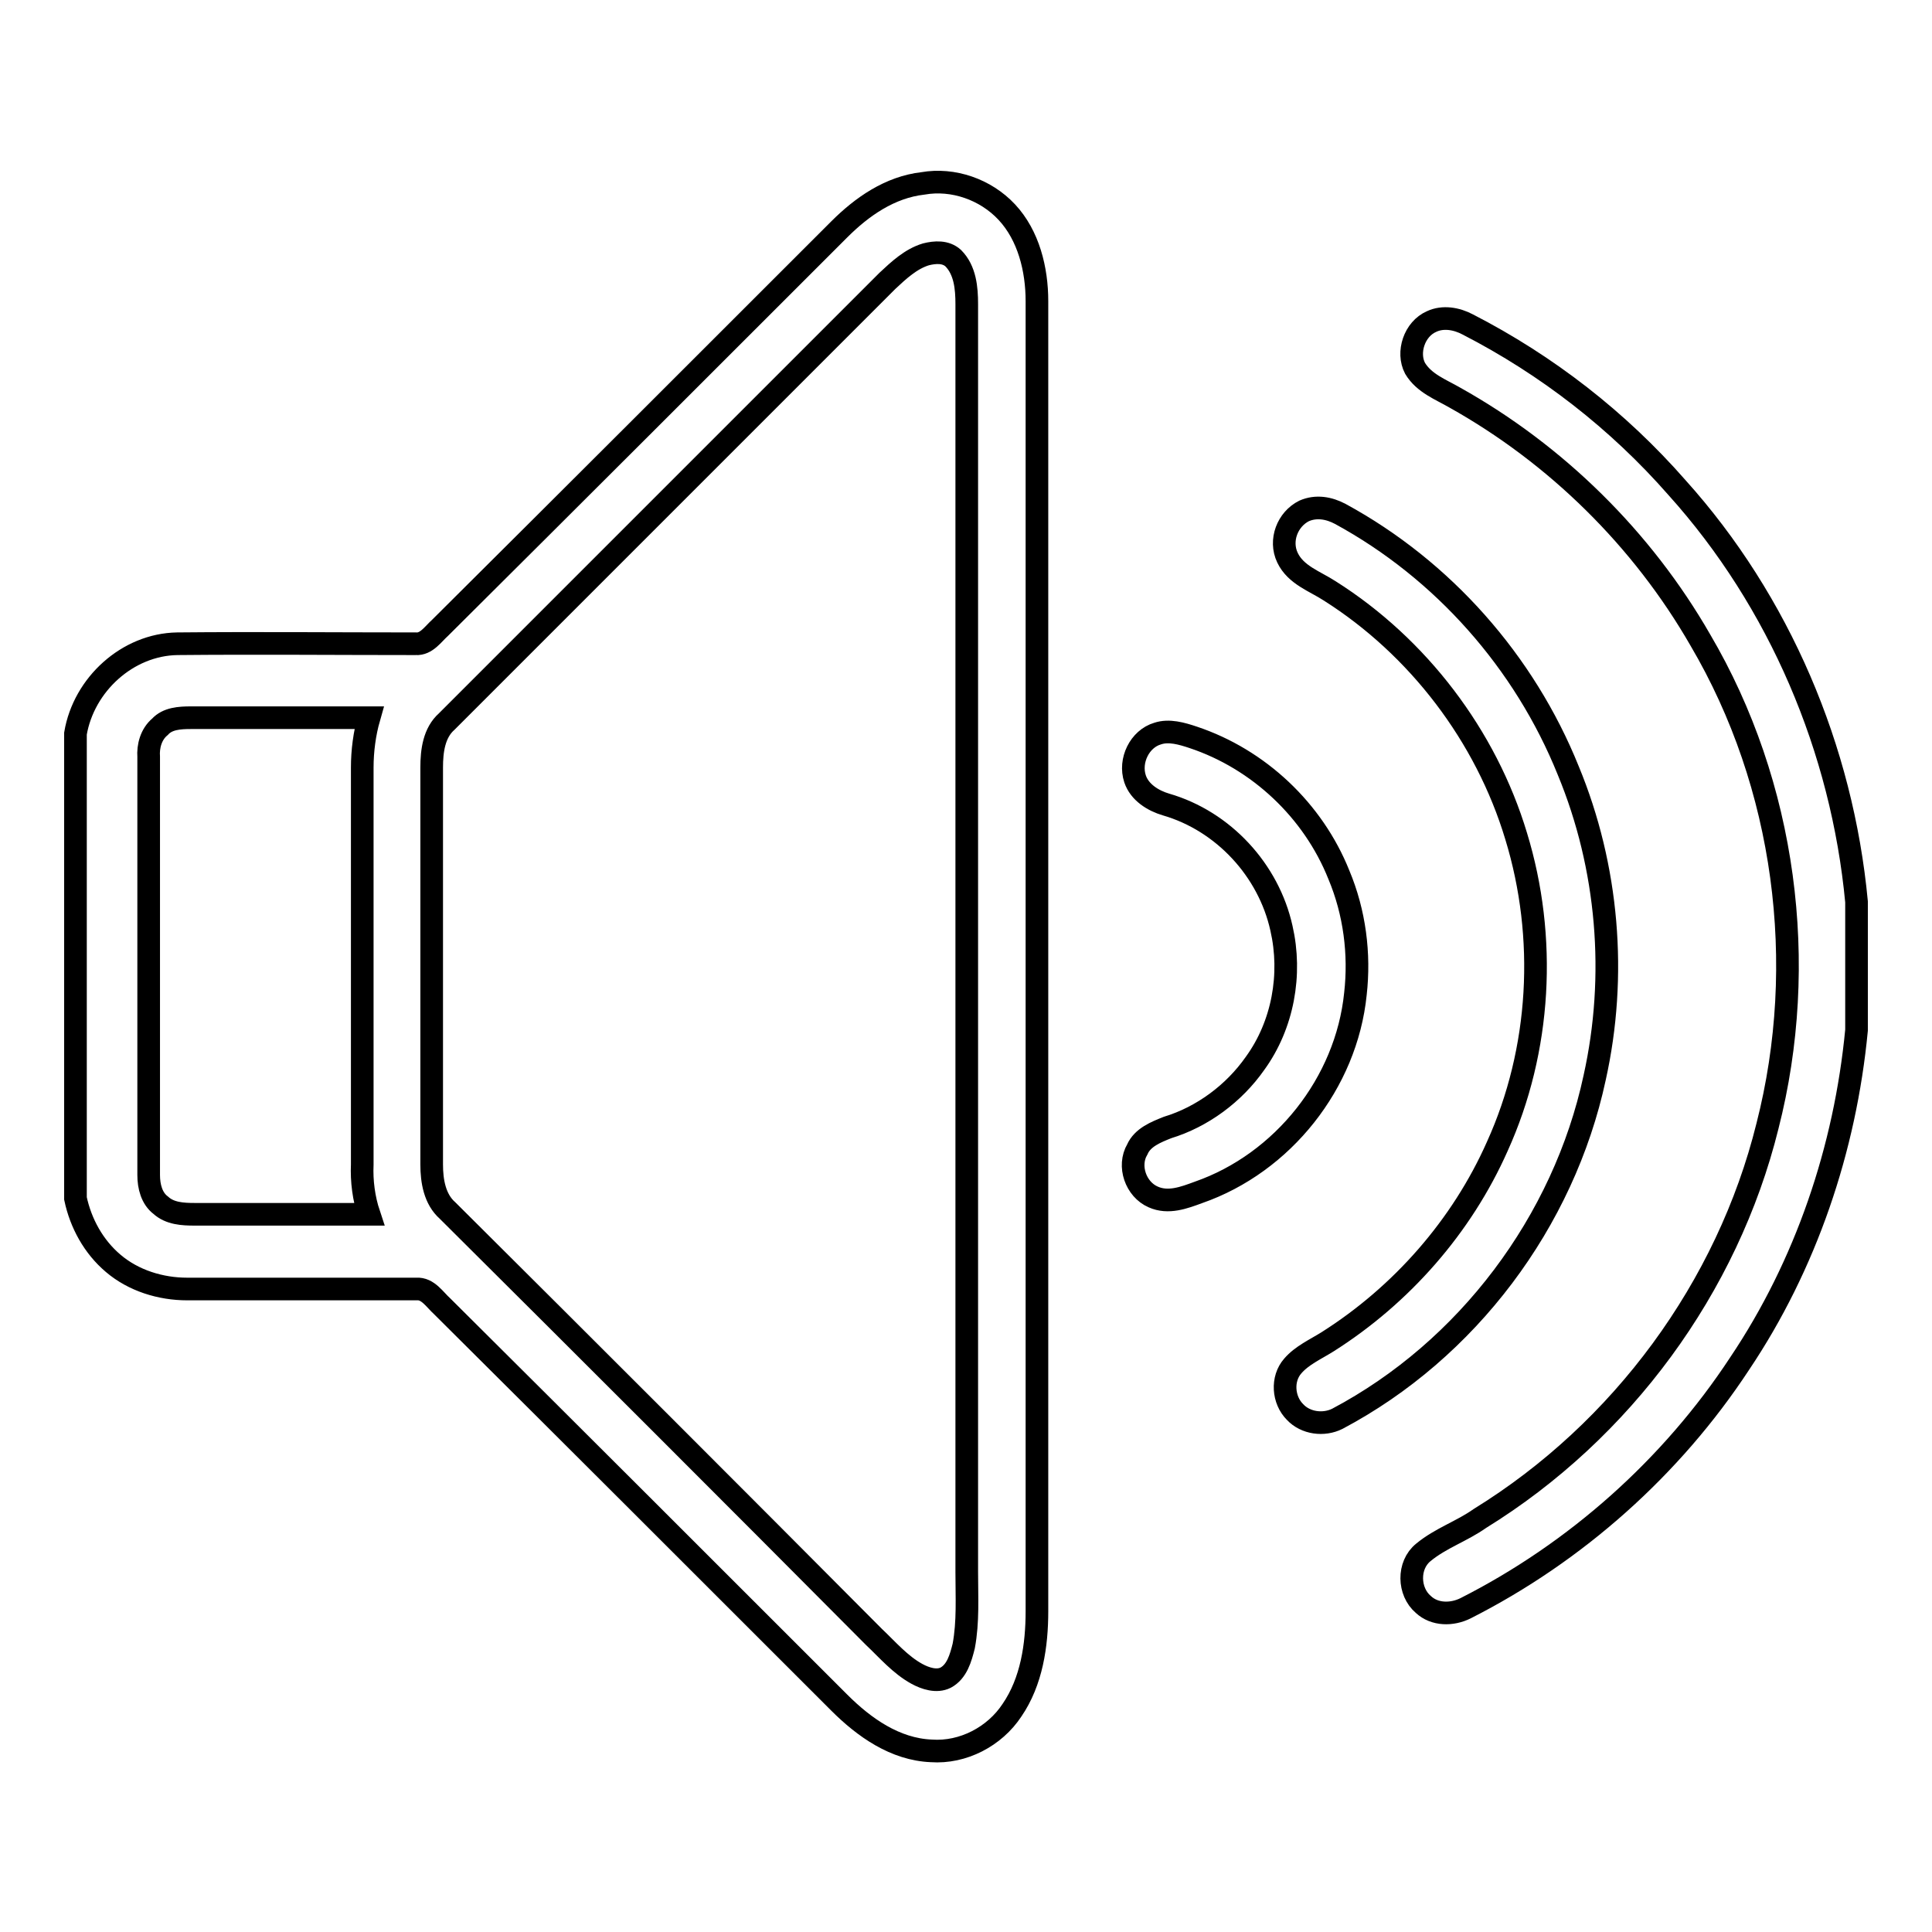 <?xml version="1.0" encoding="utf-8"?>
<!-- Svg Vector Icons : http://www.onlinewebfonts.com/icon -->
<!DOCTYPE svg PUBLIC "-//W3C//DTD SVG 1.1//EN" "http://www.w3.org/Graphics/SVG/1.1/DTD/svg11.dtd">
<svg version="1.1" xmlns="http://www.w3.org/2000/svg" xmlns:xlink="http://www.w3.org/1999/xlink" x="0px" y="0px" viewBox="0 0 256 256" enable-background="new 0 0 256 256" xml:space="preserve">
<g><g><path stroke-width="3" fill-opacity="0" stroke="#000000"  d="M153.4,97.2c1.5-0.5,3.2,0,4.7,0.5c8.7,2.9,15.9,9.7,19.3,18.2c2.1,5,2.8,10.5,2.2,15.8c-1.2,11.8-9.6,22.4-20.8,26.3c-1.9,0.7-4,1.5-6,0.6c-2.3-1-3.4-4.1-2.1-6.3c0.7-1.6,2.5-2.3,4-2.9c4.6-1.4,8.8-4.5,11.6-8.5c3.7-5.1,4.9-11.8,3.5-17.9c-1.7-7.7-7.7-14.2-15.3-16.4c-1.7-0.5-3.5-1.6-4.1-3.4C149.6,100.8,151,97.9,153.4,97.2z M172.8,67.7c1.6-0.7,3.3-0.4,4.8,0.4c13.6,7.4,24.4,19.6,30.2,34c5.3,12.8,6.5,27.2,3.5,40.7c-4.1,19.1-16.9,36.1-34.1,45.2c-1.8,0.9-4.2,0.6-5.6-0.9c-1.6-1.6-1.8-4.4-0.3-6.1c1.2-1.4,3-2.2,4.6-3.2c9.8-6.2,17.8-15.3,22.5-25.9c5.8-12.8,6.6-27.7,2.5-41.1c-4-13.3-13-25.1-24.7-32.5c-2-1.3-4.5-2.1-5.6-4.4C169.5,71.6,170.6,68.8,172.8,67.7z M189.7,42.6c1.5-0.7,3.3-0.4,4.8,0.4c10.5,5.4,19.9,12.7,27.7,21.6c13.6,15.1,21.9,34.7,23.8,54.9v17c-1.5,15.7-6.7,31.1-15.5,44.2c-9,13.7-21.7,25-36.3,32.4c-1.8,0.9-4.1,0.9-5.6-0.5c-2-1.7-2.1-5.2,0-6.9c2.3-1.9,5.1-2.8,7.5-4.5c18.8-11.6,32.8-30.6,38.1-52c5.5-21.5,2.4-45.2-8.9-64.4c-7.7-13.4-19.1-24.6-32.5-32.1c-1.9-1.1-4.1-1.9-5.3-3.9C186.4,46.7,187.4,43.6,189.7,42.6z M21.2,96.3c-1.2,1-1.6,2.6-1.5,4c0,18.5,0,36.9,0,55.4c0,1.5,0.4,3.1,1.6,4c1.2,1.1,2.9,1.2,4.5,1.2c7.7,0,15.4,0,23.1,0c-0.7-2.1-1-4.4-0.9-6.6c0-17.5,0-35.1,0-52.6c0-2.2,0.3-4.5,0.9-6.6c-7.9,0-15.7,0-23.6,0C23.8,95.1,22.2,95.2,21.2,96.3z M122.7,33.7c-2,0.6-3.6,2.1-5.1,3.5C98.1,56.7,78.6,76.2,59.2,95.6c-1.7,1.5-2,3.9-2,6.1v52.6c0,2.2,0.4,4.6,2.1,6.1c18.9,18.8,37.7,37.6,56.5,56.5c1.8,1.7,3.5,3.7,5.7,4.9c1.1,0.6,2.6,1.1,3.8,0.5c1.5-0.8,2-2.6,2.4-4.2c0.6-3.2,0.4-6.5,0.4-9.8c0-56,0-112,0-168c0-2.1-0.2-4.5-1.8-6.1C125.3,33.3,123.9,33.4,122.7,33.7z M122.3,24.3c4-0.7,8.3,0.8,11.1,3.8c2.9,3.1,4,7.6,4,11.8c0,57.9,0,115.7,0,173.6c0,4.5-0.7,9.3-3.3,13.1c-2.3,3.5-6.5,5.7-10.7,5.4c-4.8-0.2-8.9-3.1-12.2-6.4c-17.5-17.5-35-35-52.6-52.5c-1-0.9-1.9-2.4-3.4-2.3c-10.1,0-20.3,0-30.4,0c-3.5,0-7.1-1.1-9.8-3.4c-2.6-2.2-4.3-5.3-5-8.6V97.2c1.1-6.5,6.9-11.8,13.5-11.9c10.5-0.1,21.1,0,31.6,0c1.4,0.1,2.3-1.3,3.2-2.1C76,65.6,93.6,48,111.2,30.4C114.2,27.4,117.9,24.8,122.3,24.3z"/></g></g>
</svg>